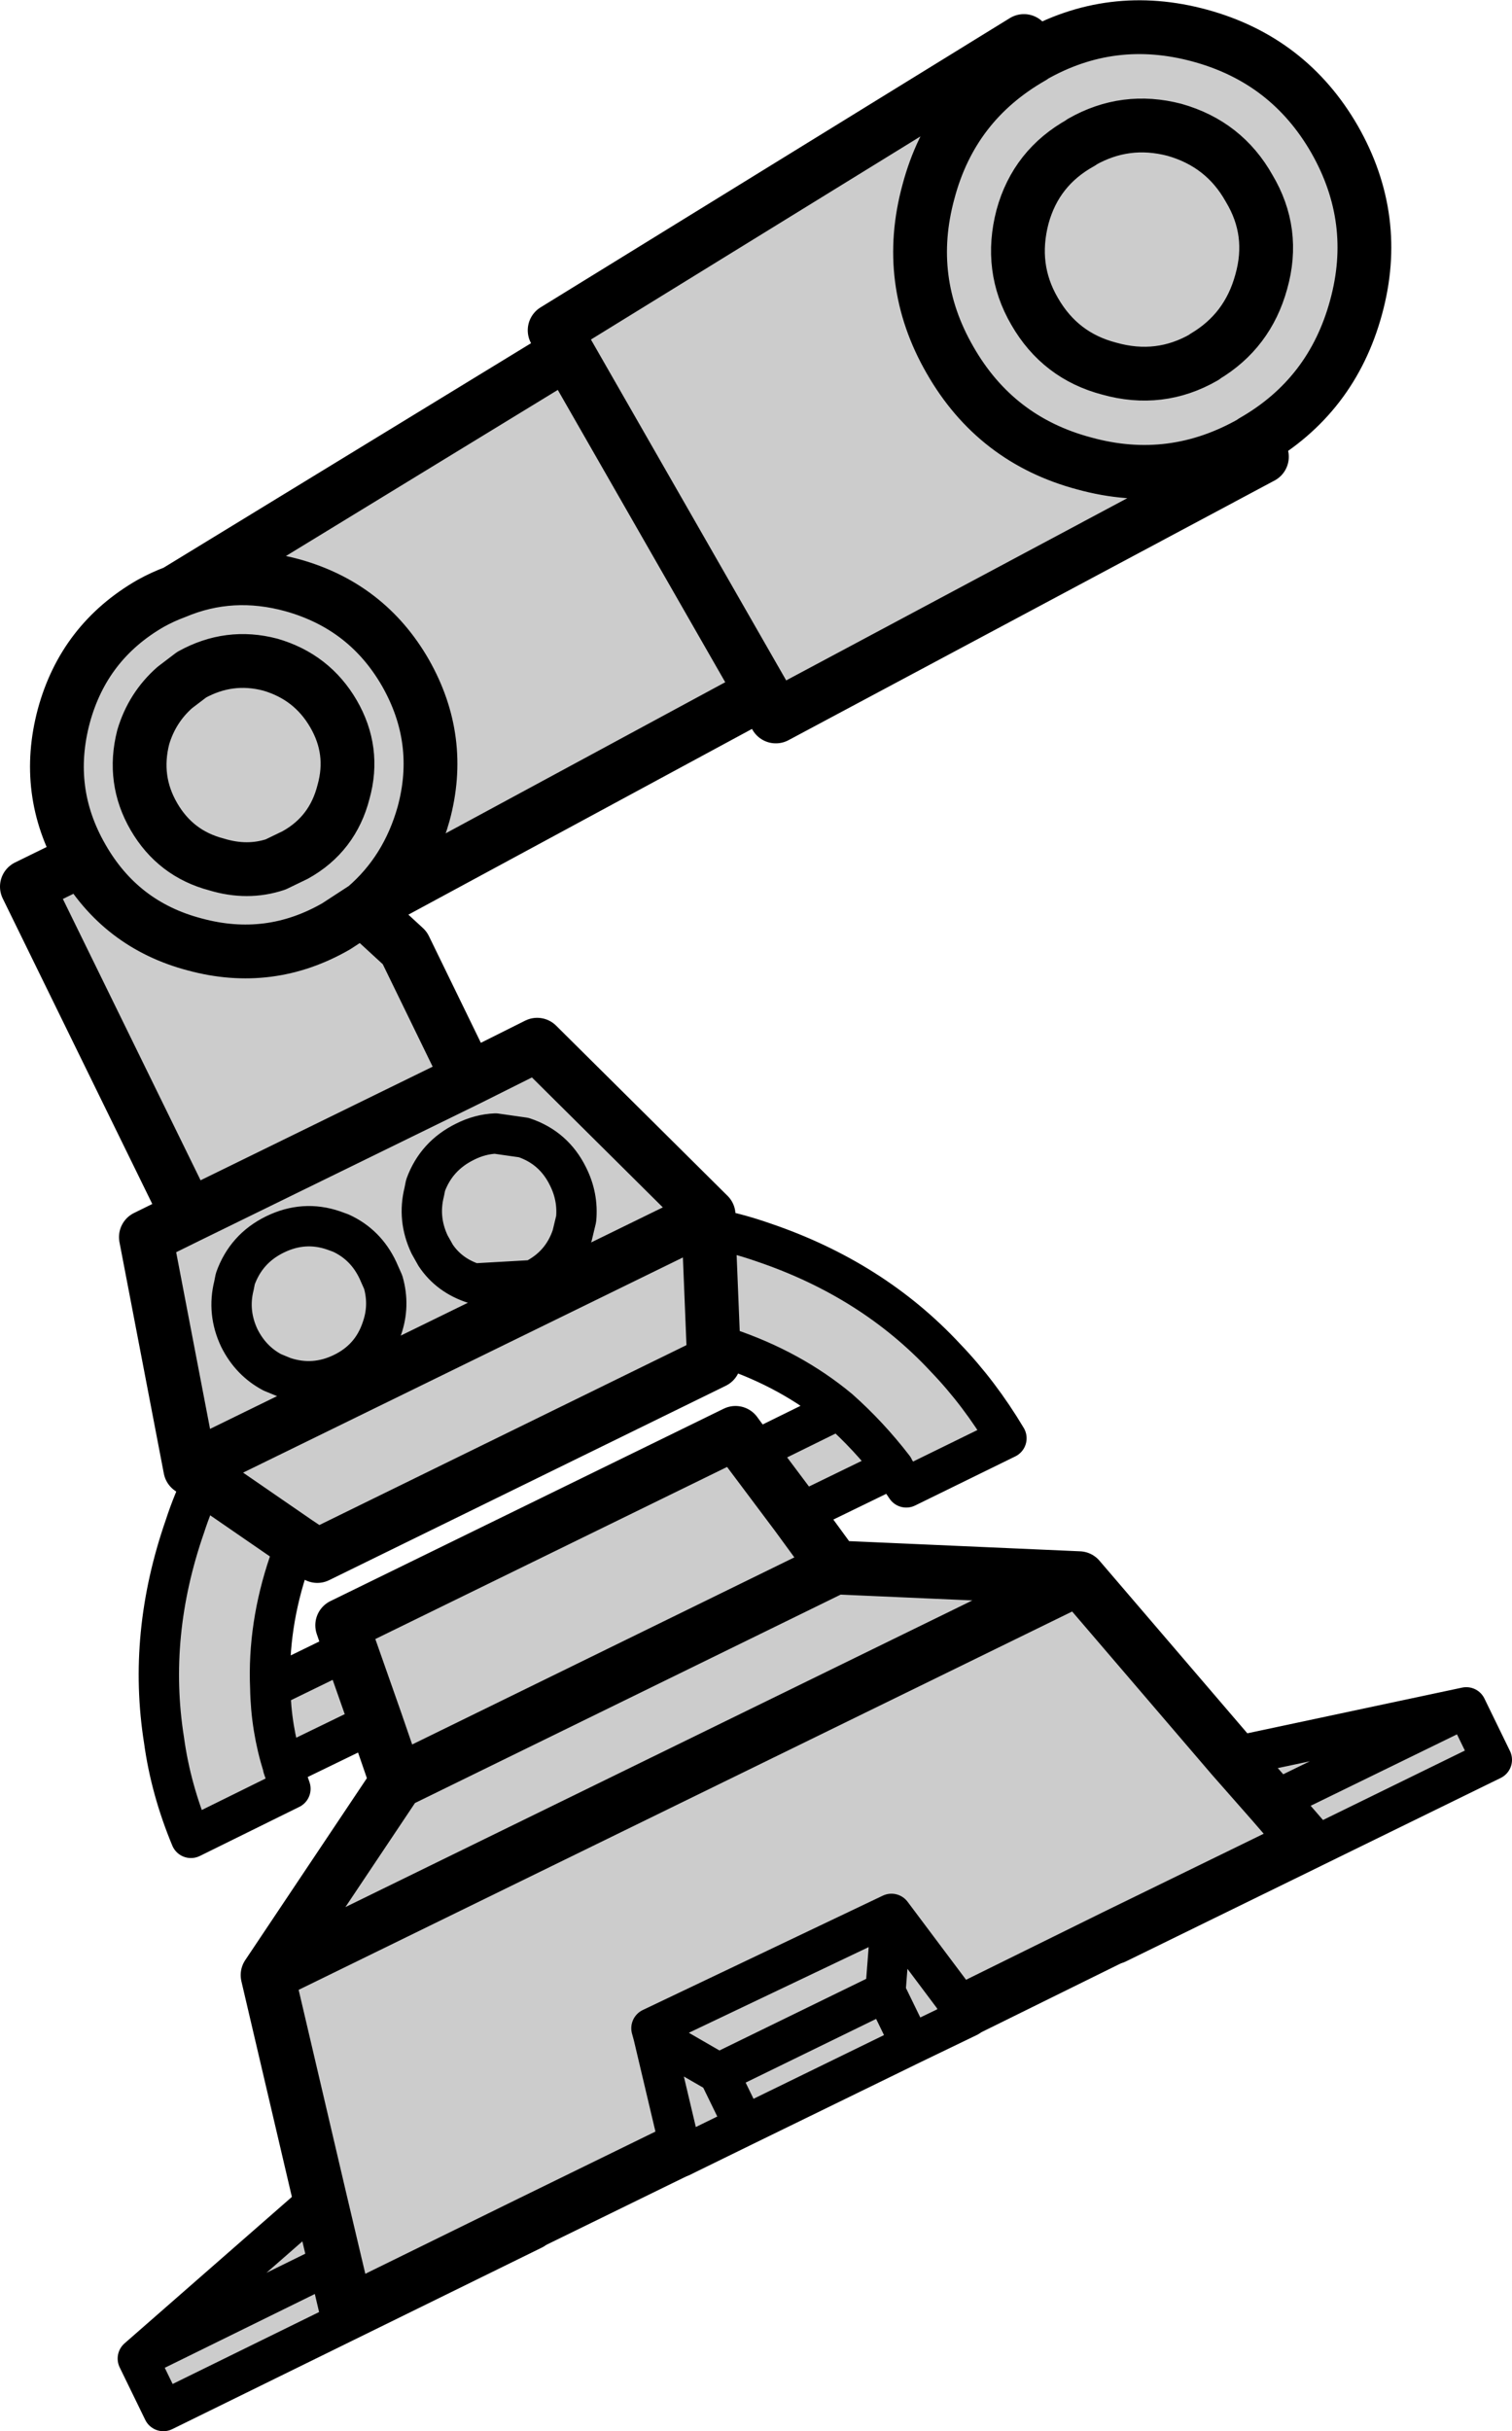 <?xml version="1.0" encoding="UTF-8" standalone="no"?>
<svg xmlns:xlink="http://www.w3.org/1999/xlink" height="180.7px" width="112.45px" xmlns="http://www.w3.org/2000/svg">
  <g transform="matrix(1.0, 0.0, 0.0, 1.0, 0.25, -30.7)">
    <path d="M27.7 158.65 L20.8 162.0 20.8 162.05 21.35 163.65 Q17.6 165.5 13.95 167.3 12.45 163.7 11.95 160.05 10.7 152.2 13.5 144.15 14.1 142.3 14.95 140.6 L13.9 139.85 10.6 122.65 13.75 121.1 1.75 96.6 16.85 89.2 29.85 101.15 34.6 110.9 39.7 108.35 52.45 121.0 52.45 121.95 Q54.55 122.35 56.55 123.05 64.65 125.8 70.05 131.6 72.6 134.25 74.6 137.6 L67.15 141.25 66.2 139.85 66.2 139.8 59.0 143.3 61.85 147.2 80.0 148.0 91.4 161.3 108.8 157.6 110.7 161.5 82.8 175.15 82.6 174.65 71.45 180.15 71.75 180.6 67.5 182.65 55.1 188.7 50.4 191.0 50.35 190.45 39.2 195.9 39.4 196.4 11.9 209.9 10.0 206.0 23.55 194.15 19.65 177.5 29.25 163.15 27.7 158.65 25.8 153.25 27.7 158.65 M19.85 156.15 L25.8 153.25 25.2 151.5 54.45 137.2 55.55 138.7 62.15 135.45 Q58.6 132.5 53.85 130.9 L52.8 130.55 52.85 131.9 23.35 146.35 21.85 145.35 14.95 140.6 21.85 145.35 21.25 146.85 Q19.65 151.55 19.85 156.15 19.9 159.15 20.8 162.0 19.9 159.15 19.85 156.15 M52.45 121.95 L52.8 130.55 52.45 121.95 M20.0 132.7 L20.85 133.05 Q23.1 133.8 25.25 132.75 27.4 131.7 28.15 129.45 28.75 127.75 28.25 126.0 L27.85 125.1 Q26.95 123.2 25.1 122.35 L24.55 122.15 Q22.35 121.4 20.2 122.45 18.05 123.5 17.25 125.75 L17.15 126.25 Q16.65 128.25 17.55 130.15 18.4 131.85 20.0 132.7 18.4 131.85 17.55 130.15 16.65 128.25 17.15 126.25 L17.25 125.75 Q18.05 123.5 20.2 122.45 22.35 121.4 24.55 122.15 L25.1 122.35 Q26.95 123.2 27.85 125.1 L28.25 126.0 Q28.75 127.75 28.15 129.45 27.4 131.7 25.25 132.75 23.1 133.8 20.85 133.05 L20.0 132.7 M36.6 114.95 Q35.45 115.0 34.35 115.55 32.2 116.6 31.4 118.8 L31.3 119.3 Q30.8 121.3 31.7 123.2 L32.15 124.0 Q33.15 125.5 35.0 126.1 L39.4 125.85 Q41.55 124.8 42.3 122.55 L42.6 121.3 Q42.75 119.65 42.0 118.15 40.95 116.0 38.7 115.25 L36.6 114.95 38.7 115.25 Q40.95 116.0 42.0 118.15 42.75 119.65 42.6 121.3 L42.3 122.55 Q41.55 124.8 39.4 125.85 L35.0 126.1 Q33.15 125.5 32.15 124.0 L31.7 123.2 Q30.8 121.3 31.3 119.3 L31.4 118.8 Q32.2 116.6 34.35 115.55 35.45 115.0 36.6 114.95 M94.35 164.65 L91.4 161.3 94.35 164.65 108.8 157.6 94.35 164.65 96.95 167.65 82.6 174.65 96.95 167.65 94.35 164.65 M52.45 121.0 L13.9 139.85 52.45 121.0 M34.6 110.9 L13.75 121.1 34.6 110.9 M66.05 172.95 L71.45 180.15 66.05 172.95 65.6 178.75 53.2 184.8 55.1 188.7 53.2 184.8 48.35 182.0 50.35 190.45 48.35 182.0 53.2 184.8 65.6 178.75 66.05 172.95 48.2 181.45 48.35 182.0 48.2 181.45 66.05 172.95 M67.5 182.65 L65.6 178.75 67.5 182.65 M24.65 198.8 L25.55 202.6 39.2 195.9 25.55 202.6 24.65 198.8 10.0 206.0 24.65 198.8 23.55 194.15 24.65 198.8 M80.0 148.0 L19.65 177.5 80.0 148.0 M29.25 163.15 L61.85 147.2 29.25 163.15 M66.2 139.8 Q64.35 137.4 62.15 135.45 64.35 137.4 66.2 139.8 M59.0 143.3 L55.55 138.7 59.0 143.3" fill="#cccccc" fill-rule="evenodd" stroke="none"/>
    <path d="M14.95 140.6 L13.9 139.85 10.6 122.65 13.75 121.1 1.75 96.6 16.85 89.2 29.85 101.15 34.6 110.9 39.7 108.35 52.45 121.0 52.45 121.95 52.8 130.55 52.85 131.9 23.35 146.35 21.85 145.35 14.95 140.6 M59.0 143.3 L61.85 147.2 80.0 148.0 91.4 161.3 94.35 164.65 96.95 167.65 82.6 174.65 71.45 180.15 M50.35 190.45 L39.2 195.9 25.55 202.6 24.65 198.8 23.55 194.15 19.65 177.5 29.25 163.15 27.7 158.65 25.8 153.25 25.2 151.5 54.45 137.2 55.55 138.7 59.0 143.3 M13.75 121.1 L34.6 110.9 M13.9 139.85 L52.45 121.0 M61.85 147.2 L29.25 163.15 M19.65 177.5 L80.0 148.0" fill="none" stroke="#000000" stroke-linecap="round" stroke-linejoin="round" stroke-width="4.0"/>
    <path d="M27.7 158.65 L20.8 162.0 20.8 162.05 21.35 163.65 Q17.6 165.5 13.95 167.3 12.45 163.7 11.95 160.05 10.7 152.2 13.5 144.15 14.1 142.3 14.95 140.6 M52.45 121.95 Q54.55 122.35 56.55 123.05 64.65 125.8 70.05 131.6 72.6 134.25 74.6 137.6 L67.15 141.25 66.2 139.85 66.2 139.8 59.0 143.3 M91.4 161.3 L108.8 157.6 110.7 161.5 82.8 175.15 82.6 174.65 M71.45 180.15 L71.75 180.6 67.5 182.65 55.1 188.7 50.4 191.0 50.35 190.45 48.35 182.0 53.2 184.8 65.6 178.75 66.05 172.95 48.2 181.45 48.35 182.0 M39.2 195.9 L39.4 196.4 11.9 209.9 10.0 206.0 23.55 194.15 M25.8 153.25 L19.85 156.15 Q19.9 159.15 20.8 162.0 M55.55 138.7 L62.15 135.45 Q58.6 132.5 53.85 130.9 L52.8 130.55 M21.85 145.35 L21.25 146.85 Q19.65 151.55 19.85 156.15 M36.6 114.95 L38.7 115.25 Q40.95 116.0 42.0 118.15 42.75 119.65 42.6 121.3 L42.3 122.55 Q41.55 124.8 39.4 125.85 L35.0 126.1 Q33.15 125.5 32.15 124.0 L31.7 123.2 Q30.8 121.3 31.3 119.3 L31.4 118.8 Q32.2 116.6 34.35 115.55 35.45 115.0 36.6 114.95 M20.0 132.7 Q18.4 131.85 17.55 130.15 16.65 128.25 17.15 126.25 L17.25 125.75 Q18.05 123.5 20.2 122.45 22.35 121.4 24.55 122.15 L25.1 122.35 Q26.95 123.2 27.85 125.1 L28.25 126.0 Q28.75 127.75 28.15 129.45 27.4 131.7 25.25 132.75 23.1 133.8 20.85 133.05 L20.0 132.7 M94.35 164.65 L108.8 157.6 M55.1 188.7 L53.2 184.8 M65.6 178.75 L67.5 182.65 M71.45 180.15 L66.05 172.95 M24.65 198.8 L10.0 206.0 M62.15 135.45 Q64.35 137.4 66.2 139.8" fill="none" stroke="#000000" stroke-linecap="round" stroke-linejoin="round" stroke-width="3.0"/>
    <path d="M87.1 40.35 Q83.45 39.4 80.2 41.25 L80.15 41.3 Q76.8 43.15 75.8 46.8 74.8 50.6 76.7 53.85 78.6 57.15 82.25 58.1 86.0 59.15 89.3 57.25 L89.35 57.2 Q92.55 55.3 93.55 51.65 94.6 47.95 92.65 44.7 90.8 41.4 87.1 40.35 90.8 41.4 92.65 44.7 94.6 47.95 93.55 51.65 92.55 55.3 89.35 57.2 L89.3 57.25 Q86.0 59.15 82.25 58.1 78.6 57.15 76.7 53.85 74.8 50.6 75.8 46.8 76.8 43.15 80.15 41.3 L80.2 41.25 Q83.45 39.4 87.1 40.35 M41.0 55.25 L75.9 33.75 76.55 34.9 Q82.4 31.55 89.0 33.35 95.6 35.15 99.0 41.05 102.4 47.0 100.6 53.55 98.8 60.15 92.95 63.5 L93.6 64.65 57.45 83.95 56.5 84.4 55.5 82.7 26.9 98.15 24.75 99.55 Q19.8 102.4 14.25 100.9 8.7 99.45 5.85 94.45 3.0 89.5 4.5 83.9 6.0 78.4 10.95 75.55 11.85 75.05 12.8 74.7 L41.05 57.45 40.05 55.75 41.0 55.25 57.45 83.95 41.0 55.25 M12.8 74.7 Q16.95 72.95 21.5 74.2 27.05 75.75 29.9 80.7 32.75 85.7 31.25 91.2 30.05 95.45 26.9 98.15 30.05 95.45 31.25 91.2 32.75 85.7 29.9 80.7 27.05 75.75 21.5 74.2 16.95 72.95 12.8 74.7 M20.25 94.95 L21.7 94.25 Q24.5 92.7 25.3 89.55 26.15 86.5 24.55 83.75 22.95 81.0 19.85 80.1 16.8 79.3 14.0 80.85 L12.75 81.8 Q11.05 83.3 10.4 85.5 9.6 88.65 11.2 91.4 12.8 94.15 15.85 94.95 18.15 95.65 20.25 94.95 18.15 95.65 15.85 94.95 12.8 94.15 11.2 91.4 9.6 88.65 10.4 85.5 11.05 83.3 12.75 81.8 L14.0 80.85 Q16.8 79.3 19.85 80.1 22.95 81.0 24.55 83.75 26.15 86.5 25.3 89.55 24.5 92.7 21.7 94.25 L20.25 94.95 M92.95 63.5 L92.9 63.55 Q86.95 66.95 80.4 65.15 73.8 63.4 70.4 57.45 67.0 51.55 68.8 44.95 70.55 38.35 76.5 34.95 L76.55 34.9 76.5 34.95 Q70.55 38.35 68.8 44.95 67.0 51.55 70.4 57.45 73.8 63.4 80.4 65.15 86.95 66.95 92.9 63.55 L92.95 63.5" fill="#cccccc" fill-rule="evenodd" stroke="none"/>
    <path d="M87.1 40.35 Q90.8 41.4 92.65 44.7 94.6 47.95 93.55 51.65 92.55 55.3 89.35 57.2 L89.3 57.25 Q86.0 59.15 82.25 58.1 78.6 57.15 76.7 53.85 74.8 50.6 75.8 46.8 76.8 43.15 80.15 41.3 L80.2 41.25 Q83.45 39.4 87.1 40.35 M41.0 55.25 L75.9 33.75 76.55 34.9 Q82.4 31.55 89.0 33.35 95.6 35.15 99.0 41.05 102.4 47.0 100.6 53.55 98.8 60.15 92.95 63.5 L93.6 64.65 57.45 83.95 41.0 55.25 M55.5 82.7 L26.9 98.15 24.75 99.55 Q19.8 102.4 14.25 100.9 8.7 99.45 5.85 94.45 3.0 89.5 4.5 83.9 6.0 78.4 10.95 75.55 11.85 75.05 12.8 74.7 L41.05 57.45 M76.55 34.9 L76.5 34.95 Q70.55 38.35 68.8 44.95 67.0 51.55 70.4 57.45 73.8 63.4 80.4 65.15 86.95 66.95 92.9 63.55 L92.95 63.5 M20.25 94.95 Q18.15 95.65 15.85 94.95 12.8 94.15 11.2 91.4 9.6 88.65 10.4 85.5 11.05 83.3 12.75 81.8 L14.0 80.85 Q16.8 79.3 19.85 80.1 22.95 81.0 24.55 83.75 26.15 86.5 25.3 89.55 24.5 92.7 21.7 94.25 L20.25 94.95 M26.9 98.15 Q30.05 95.45 31.25 91.2 32.75 85.7 29.9 80.7 27.05 75.75 21.5 74.2 16.95 72.95 12.8 74.7" fill="none" stroke="#000000" stroke-linecap="round" stroke-linejoin="round" stroke-width="4.0"/>
  </g>
</svg>

